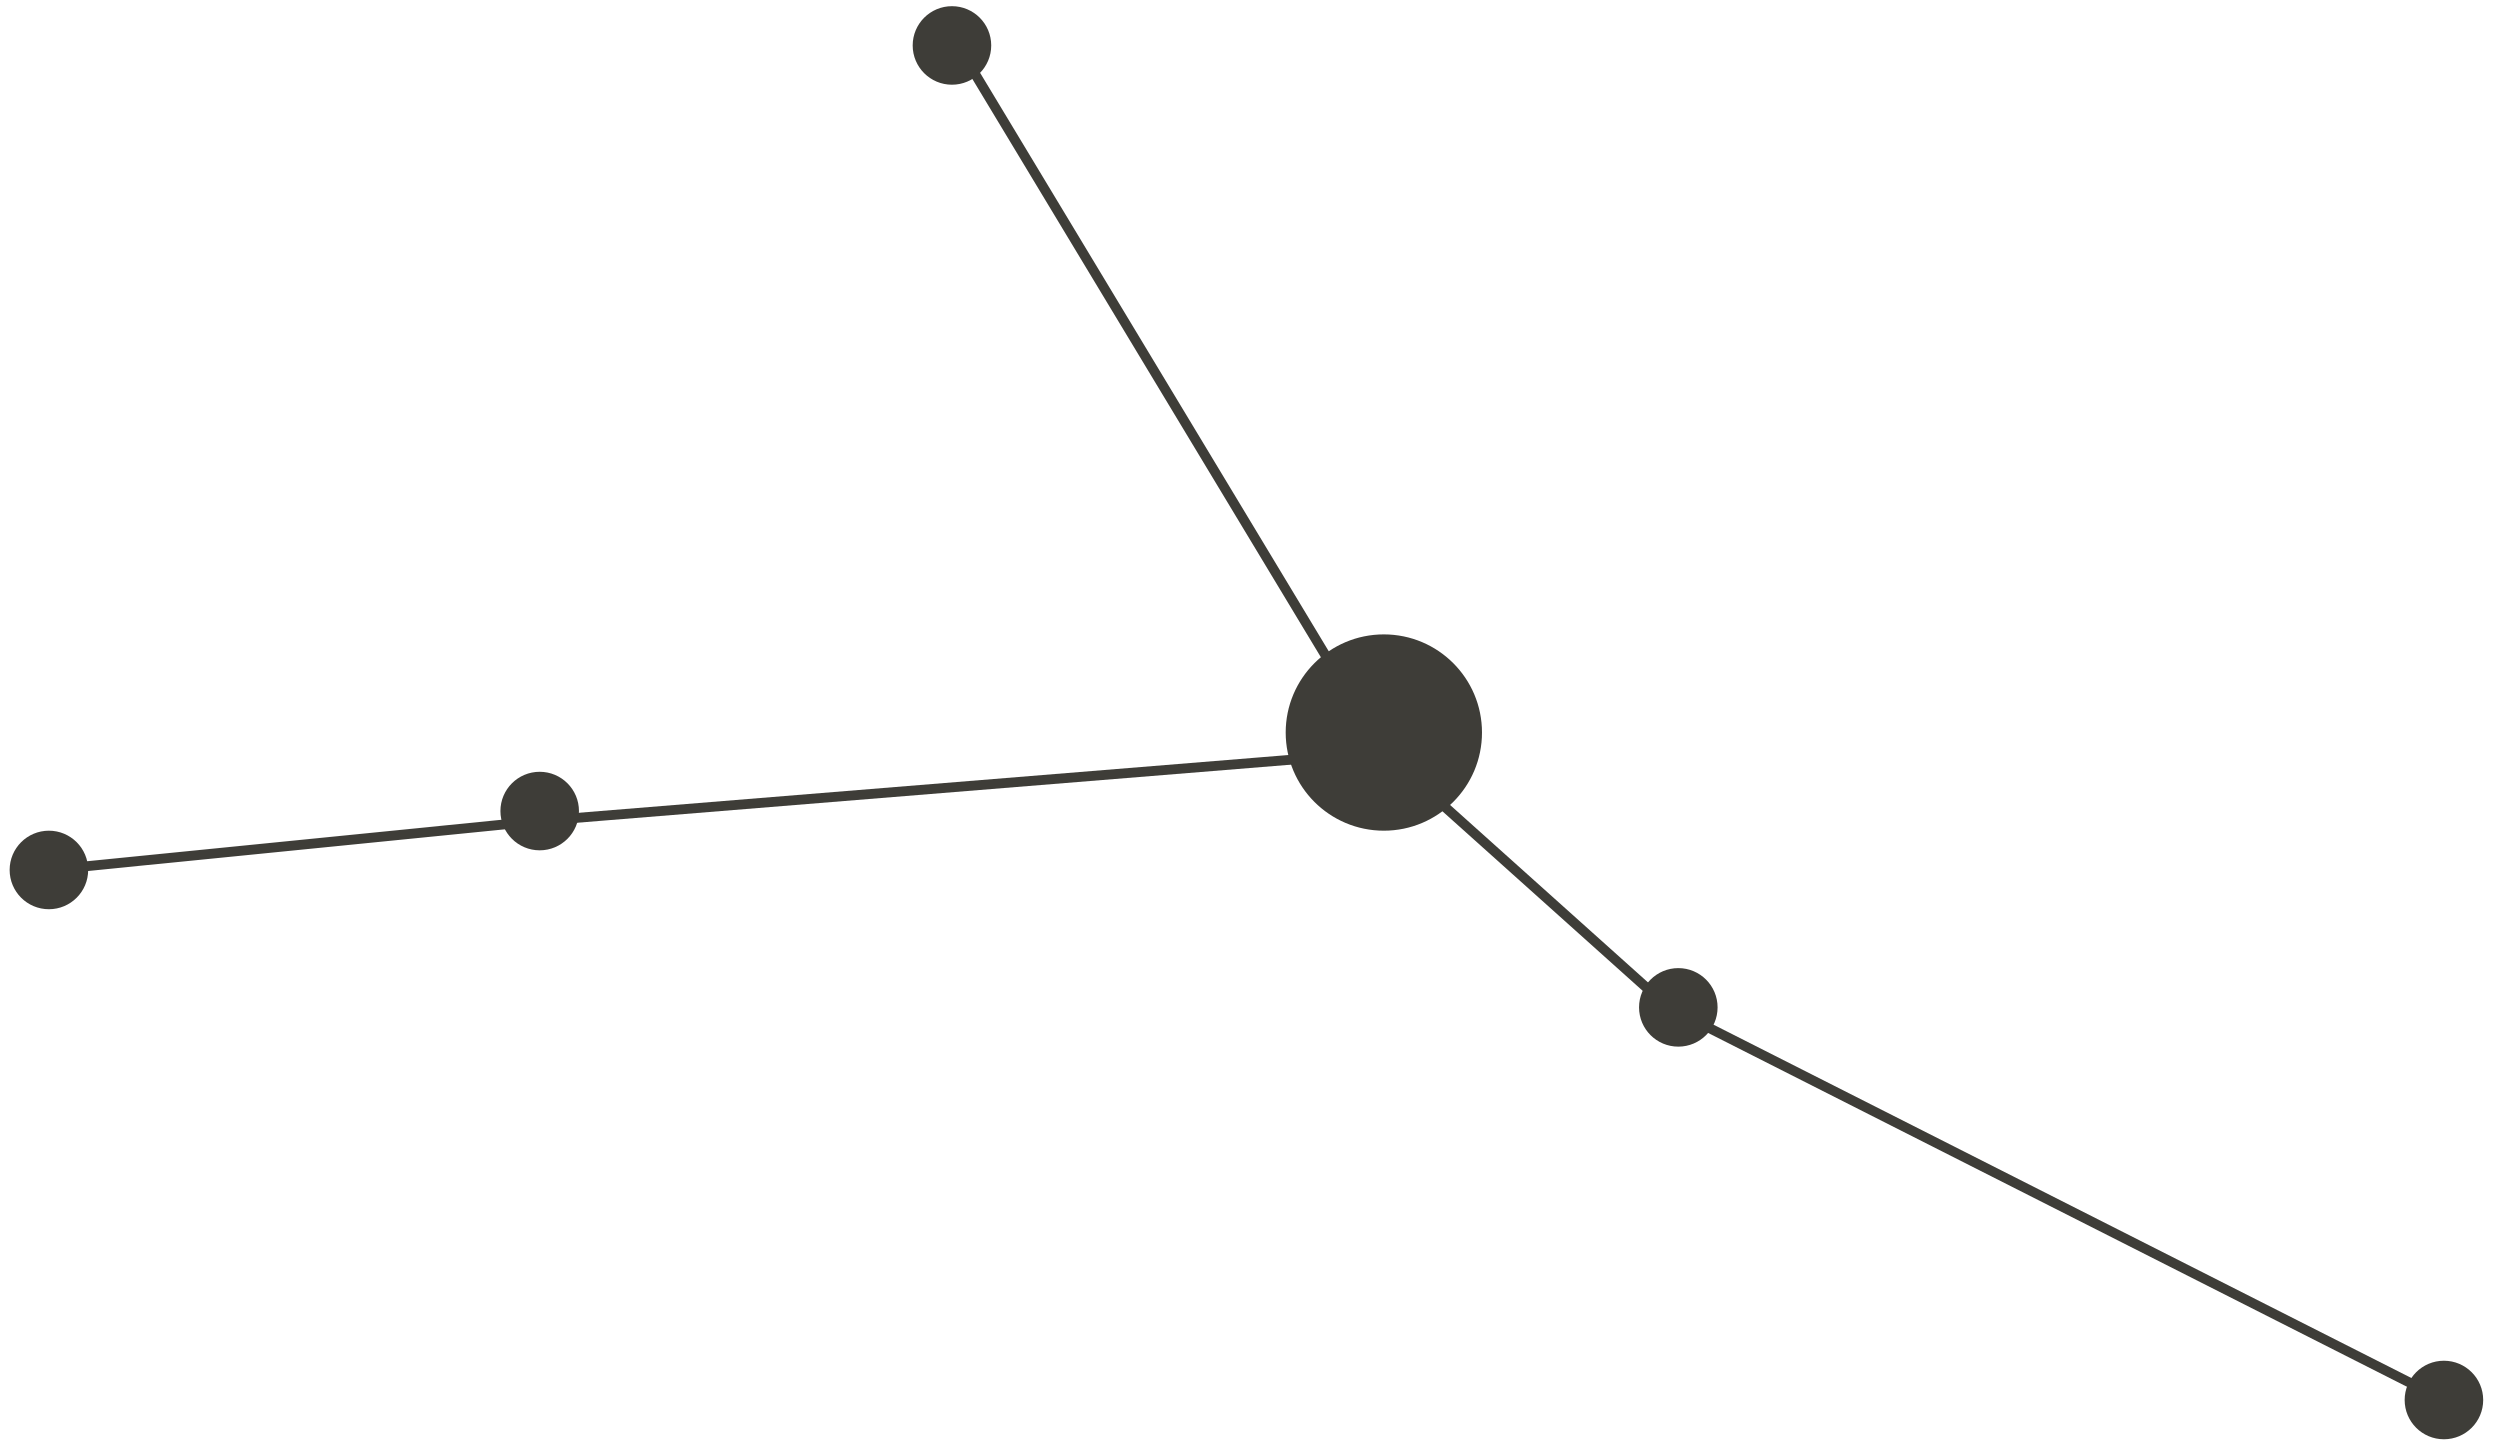 <?xml version="1.0" encoding="UTF-8"?> <svg xmlns="http://www.w3.org/2000/svg" width="123" height="71" viewBox="0 0 123 71" fill="none"> <path d="M46.836 1.753L68.085 37.007M68.085 37.007L26.553 40.387L2.406 42.802M68.085 37.007L82.09 49.563L120.242 68.88" stroke="#3E3D38" stroke-width="0.483"></path> <circle cx="68.085" cy="36.041" r="4.346" fill="#3E3D38" stroke="#3E3D38" stroke-width="0.966"></circle> <circle cx="2.406" cy="42.802" r="1.449" fill="#3E3D38" stroke="#3E3D38" stroke-width="0.966"></circle> <circle cx="82.573" cy="49.563" r="1.449" fill="#3E3D38" stroke="#3E3D38" stroke-width="0.966"></circle> <circle cx="26.553" cy="39.904" r="1.449" fill="#3E3D38" stroke="#3E3D38" stroke-width="0.966"></circle> <circle cx="46.836" cy="2.236" r="1.449" fill="#3E3D38" stroke="#3E3D38" stroke-width="0.966"></circle> <circle cx="120.241" cy="68.88" r="1.449" fill="#3E3D38" stroke="#3E3D38" stroke-width="0.966"></circle> </svg> 